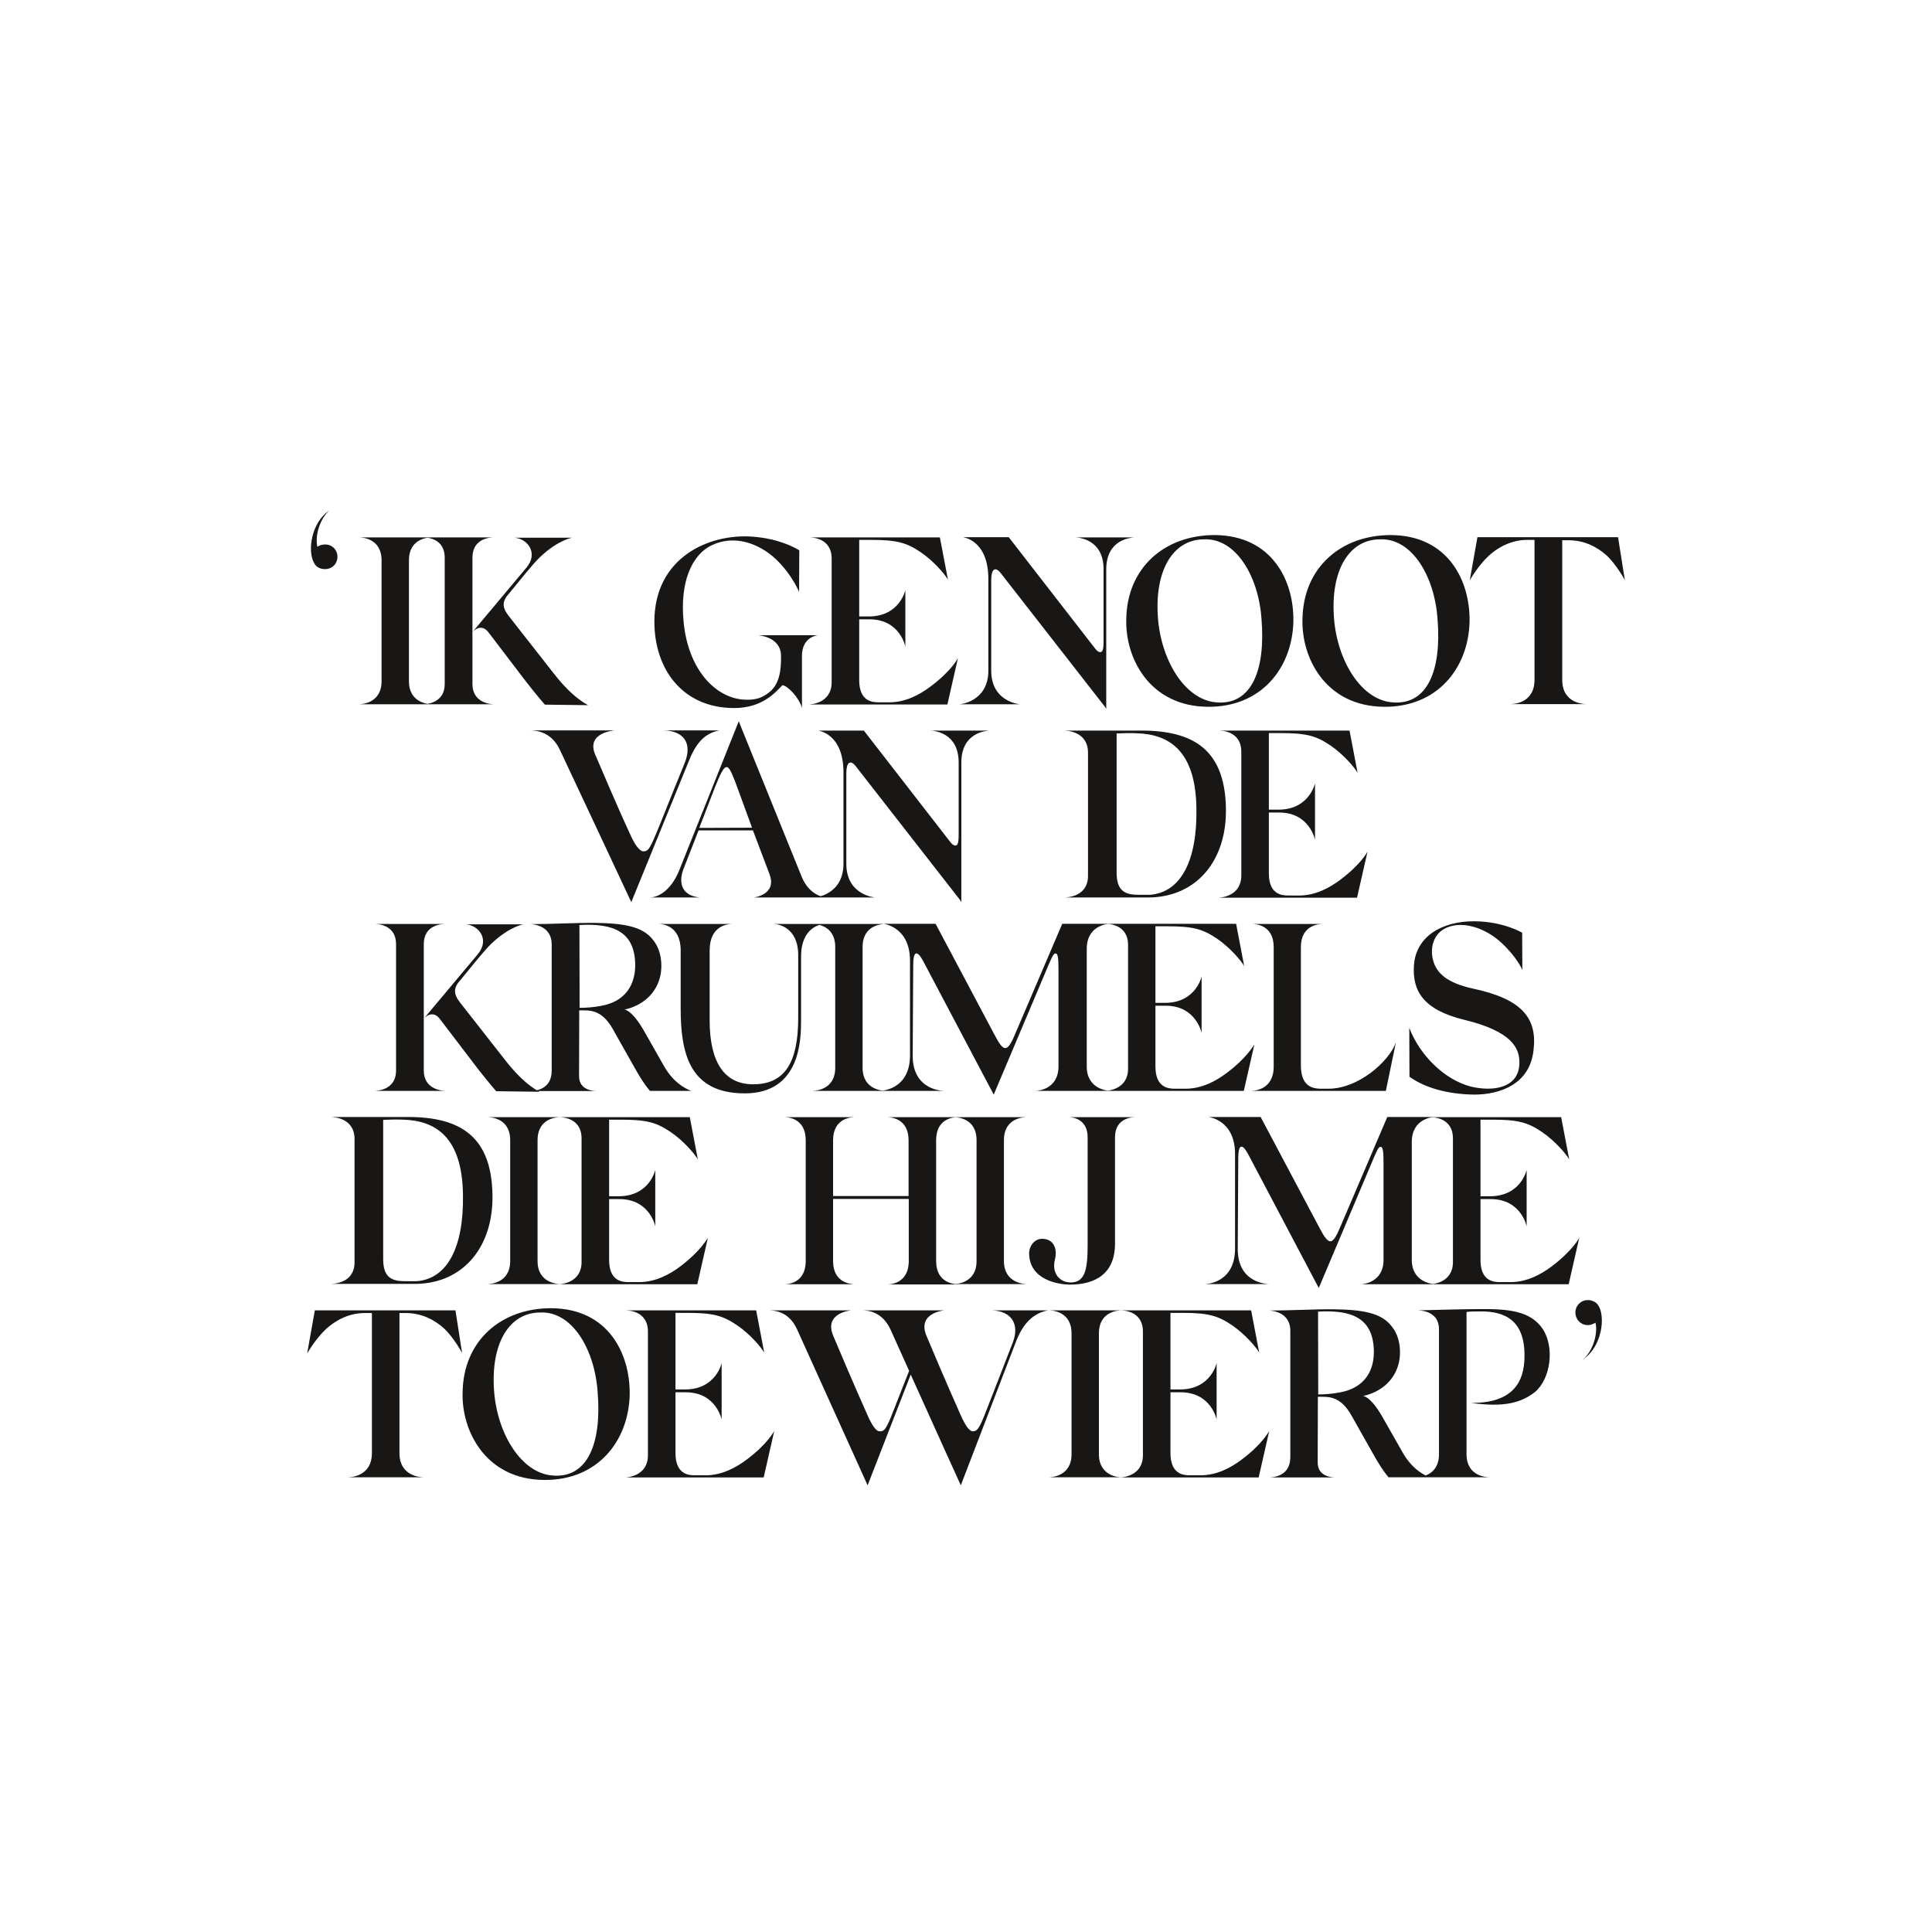 <?xml version="1.0" encoding="UTF-8"?>
<!-- Generator: Adobe Illustrator 27.7.0, SVG Export Plug-In . SVG Version: 6.00 Build 0)  -->
<svg xmlns="http://www.w3.org/2000/svg" xmlns:xlink="http://www.w3.org/1999/xlink" version="1.1" id="Layer_1" x="0px" y="0px" viewBox="0 0 1080 1080" style="enable-background:new 0 0 1080 1080;" xml:space="preserve">
<style type="text/css">
	.st0{clip-path:url(#SVGID_00000018938953198947204150000001677292782348570557_);fill:#181716;}
</style>
<g>
	<defs>
		<rect id="SVGID_1_" x="171.7" y="285.3" width="736.5" height="545"></rect>
	</defs>
	<clipPath id="SVGID_00000093893222760705204060000018166812890622229168_">
		<use xlink:href="#SVGID_1_" style="overflow:visible;"></use>
	</clipPath>
	<path style="clip-path:url(#SVGID_00000093893222760705204060000018166812890622229168_);fill:#181716;" d="M891.3,727.7   c-1.3-0.7-2.8-1.1-4.5-0.9c-3.7,0.4-6.5,3.7-6.1,7.6c0.4,3.9,3.7,6.7,7.6,6.3c1.3-0.1,2.5-0.7,3.6-1.3c1.5,6.9-1.9,16.1-6.7,20.3   C896.9,751.7,898.1,731.3,891.3,727.7 M862.4,742.9c-6.8-10.1-19.2-11.3-35.6-11.1c-8.9,0-22.2,0.4-34.4,0.7c1.6,0,12,0.3,12,10.5   v69.9c0,12.5-11.2,12.9-12.8,12.9h41.1c-1.6,0-12.9-0.4-12.9-12.9v-79.5c1.9-0.3,5.3-0.3,7.2-0.3c14.5-0.3,25.4,5.2,25.2,25   c0,15.1-7.2,26.4-29.9,26.1c19.1,2.8,28.6-0.4,35.8-6.1C866.6,771,869.3,753.5,862.4,742.9 M748.8,778.4c-3.6,0.7-8.1,1.1-11.9,1.1   l-0.1-46.3c19.1-1.1,31.2,3.7,31.2,22.8C767.9,767.3,762,776.1,748.8,778.4 M784,811.8l-10.4-18.3c-6.4-11.6-10.4-12.9-11.6-13.2   c2.1-0.3,7.6-1.9,12.1-5.7c5.6-4.7,8.4-11.3,8.5-18.1c0.1-5.7-1.3-10.9-4.5-14.9c-5.7-7.7-16.4-9.5-32.6-9.7   c-11.3-0.1-24.1,0.7-36.2,0.7c0.7,0,12,0.3,12,11.3v70.7c0,11.1-10.4,11.3-12,11.3h37.2c-1.6,0-9.9-0.3-9.9-8.3l0.1-36.8   c5.2,0.1,12.3-1.1,18.8,10.5l11.5,20.4c3.6,6.5,6.3,10.7,9.2,14.1h23.1C799.5,825.9,790.4,823.3,784,811.8 M694,816   c-5.9,4.4-13.7,8.7-22.9,8.7h-6.1c-3.7,0-10.7-0.8-10.7-12.4v-34h5.9c16.9,0.1,19.9,15.2,19.9,15.2v-31.5c0,0-3.1,14.4-19.9,14.7   h-5.9v-42.8h6.5c14.5,0,19.9,1.5,27.9,6.9c7.6,5.2,13.6,12.5,15.2,15.3l-4.5-23.6h-73.3c1.6,0,12.8,0.1,12.8,11.9v69.1   c0,11.5-11.2,12.4-12.8,12.4h77.5l5.9-25.9C709.4,800,705.8,807.2,694,816 M614.3,812.9v-67.5c0-12.7,11.3-12.9,12.9-12.9h-41   c1.6,0,12.8,0.3,12.8,12.9v67.5c0,12.4-11.2,12.9-12.8,12.9h41C625.7,825.9,614.3,825.3,614.3,812.9 M554.5,732.5   c11.1,0.4,15.6,7.9,11.6,18.1c-9.9,25.6-12.7,32.7-16,41.1c-2.9,7.2-4.1,8.4-6.3,8.4c-2.4,0-4.7-4.8-6-7.3   c-9.1-20.4-17.5-40.3-20-46.3c-5.1-12.7,10.1-14,10.1-14h-46.2c3.1,0,11.3,0.4,16.1,10.7l10.4,23.1c-6.8,17.3-7.2,18.4-10.1,25.7   c-3.2,7.9-4.3,8.1-6.4,8.1c-2.4,0-4.7-4.8-6-7.3c-9.1-20.4-17.5-40.3-20-46.3c-5.2-12.7,10.1-14,10.1-14h-46.3   c3.2,0,11.5,0.4,16.1,10.7l39.4,87.1l24.1-61.9c11.6,25.8,28,61.9,28,61.9l31.1-81c4.7-11.7,11.2-15.5,17.6-16.8H554.5z M417.3,816   c-5.9,4.4-13.7,8.7-22.9,8.7h-6.1c-3.7,0-10.7-0.8-10.7-12.4v-34h5.9c16.9,0.1,19.9,15.2,19.9,15.2v-31.5c0,0-3.1,14.4-19.9,14.7   h-5.9v-42.8h6.5c14.5,0,19.9,1.5,27.9,6.9c7.6,5.2,13.6,12.5,15.2,15.3l-4.5-23.6h-73.3c1.6,0,12.8,0.1,12.8,11.9v69.1   c0,11.5-11.2,12.4-12.8,12.4h77.5l5.9-25.9C432.7,800,429.1,807.2,417.3,816 M334.1,778.4c2.3,28.2-5.5,48.3-25.5,46.4   c-17.2-1.5-30.6-23.2-32.4-47.2c-2-26.7,8.5-43.8,25.6-43.9C319.7,732.7,332.5,754.2,334.1,778.4 M308,731.3   c-27.8,0-49,18.1-49.4,47c-0.7,21.6,12.9,48.7,45.5,49c29.9,0.3,47.2-21.6,47.9-47.5C352.4,756.7,340,731.4,308,731.3 M254.6,732.5   H176l-4.3,24.1c0,0,4.7-8.3,10.8-13.9c4.9-4.4,12.3-8.7,21.3-8.7h4.1v78.2c0,13.3-12,13.6-13.6,13.6h42.7   c-1.6,0-13.7-0.3-13.7-13.6v-78.2h3.5c9.1,0,16.1,3.9,21.1,8.3c5.7,5.2,10.4,14,10.4,14L254.6,732.5z"></path>
	<path style="clip-path:url(#SVGID_00000093893222760705204060000018166812890622229168_);fill:#181716;" d="M867.3,708   c-5.9,4.4-13.7,8.7-22.9,8.7h-6.1c-3.7,0-10.7-0.8-10.7-12.4v-34h5.9c16.9,0.1,19.9,15.2,19.9,15.2v-31.5c0,0-3.1,14.4-19.9,14.7   h-5.9v-42.8h6.5c14.5,0,19.9,1.5,27.9,6.9c7.6,5.2,13.6,12.5,15.2,15.3l-4.5-23.6h-73.3c1.6,0,12.8,0.1,12.8,11.9v69.1   c0,11.5-11.2,12.4-12.8,12.4h77.5l5.9-25.9C882.8,691.9,879.2,699.1,867.3,708 M789.2,704.2v-65.8c0-13.3,12-14,12.7-14h-26.4   l-26.8,62.7c-4.3,10-6.3,8.4-11.3-1.1l-32.7-61.6h-29c0,0.1,14.7,1.6,14.7,20.7v52.8c0,19.6-16.4,19.9-16.9,19.9h36   c-0.3,0-17.6,0-17.6-19.6l0.3-51.1c0-6.1,1.6-9.5,5.9-1.2l39.1,74.1l30.6-72.4c1.9-4.3,2.8-6.7,4.1-6.5c1.2,0.1,1.5,2.9,1.5,8.8   v54.4c0,12.5-11.2,13.6-12.8,13.6h41.8C800.6,717.8,789.2,716.8,789.2,704.2 M608,635.8v59.8c0,13.5-1.2,21.3-9.5,21.3   c-6.1,0-10.7-5.1-8.8-12.8c1.5-5.7-0.5-11.6-7.1-11.6c-4.8,0-7.5,4.7-7.3,8.4c0.3,14.5,16.1,17.2,22.9,17.2   c9.9,0,25.1-3.1,25.1-22.9v-59.4c0-11.1,9.9-11.3,11.5-11.3h-38C598.4,624.4,608,624.7,608,635.8 M561.2,704.9v-67.5   c0-12.7,11.3-12.9,12.9-12.9h-41c1.6,0,12.8,0.3,12.8,12.9v67.5c0,12.4-11.2,12.9-12.8,12.9h41   C572.6,717.8,561.2,717.3,561.2,704.9 M523.3,704.9v-67.5c0-12.7,10.5-12.9,12.1-12.9h-39.6c1.6,0,12.1,0.3,12.1,12.9v31.2h-42.2   v-31.2c0-12.7,10.7-12.9,12.3-12.9h-39.6c1.6,0,12,0.3,12,12.9v68.2c-0.4,12-10.4,12.3-11.9,12.3h39.5c-1.6,0-12.3-0.3-12.3-12.9   v-34.8H508v35.5c-0.5,12-10.5,12.3-12,12.3h39.5C533.9,717.8,523.3,717.6,523.3,704.9 M380.2,708c-5.9,4.4-13.7,8.7-22.9,8.7h-6.1   c-3.7,0-10.7-0.8-10.7-12.4v-34h5.9c16.9,0.1,19.9,15.2,19.9,15.2v-31.5c0,0-3.1,14.4-19.9,14.7h-5.9v-42.8h6.5   c14.5,0,19.9,1.5,27.9,6.9c7.6,5.2,13.6,12.5,15.2,15.3l-4.5-23.6h-73.3c1.6,0,12.8,0.1,12.8,11.9v69.1c0,11.5-11.2,12.4-12.8,12.4   h77.5l5.9-25.9C395.6,691.9,392,699.1,380.2,708 M300.5,704.9v-67.5c0-12.7,11.3-12.9,12.9-12.9h-41c1.6,0,12.8,0.3,12.8,12.9v67.5   c0,12.4-11.2,12.9-12.8,12.9h41C311.8,717.8,300.5,717.3,300.5,704.9 M232.9,716.2h-6.4c-7.3,0-12.3-1.9-12.3-12.3V626   c2.8-0.1,8.3-0.3,11.2-0.1c17.5,0.5,33,9.1,33.4,42C259.3,697,250.2,714.9,232.9,716.2 M275.3,668.3c-0.4-35.9-21.3-44.3-49.5-43.9   h-41.2c1.6,0,13.6,0.3,13.6,12.4v68.8c0,11.9-12,12.1-13.6,12.1h40.7h7.3C259.1,717.3,275.7,696.9,275.3,668.3"></path>
	<path style="clip-path:url(#SVGID_00000093893222760705204060000018166812890622229168_);fill:#181716;" d="M851,542.2l-0.1-20.8   c0,0-10.4-6.3-26.7-6.4c-18.4-0.1-32.8,8.7-33.8,24.7c-0.9,13.9,4.8,24.7,28.2,30.4c26.3,6.4,31.4,15.7,30.7,25.2   c-0.8,12.8-14.5,15.1-27.1,12.1c-15.2-4-28.7-17.9-34.4-32.8l0.1,27.3c8.8,6.3,21.2,9.7,35.9,10c15.3,0,31.2-6.1,33.4-24.4   c2.4-18.4-6.5-29-33.5-34.8c-14.4-3.1-21.2-8.5-22.9-17.2c-1.2-6.4,0.8-12.8,6.1-16c9.7-5.7,23.6-0.8,32.6,7.7   C848.2,535.3,851,542.2,851,542.2 M742.7,608.6h-4.3c-6.4,0-11.2-2.8-11.2-13.2v-66c0-12.7,10.7-12.9,12.3-12.9h-39.6   c1.6,0,12.1,0.3,12.1,12.9v66.8c0,13.3-11.2,13.6-12.8,13.6h75.5l5.6-27C776.3,593.7,759.1,608.6,742.7,608.6 M685.6,599.9   c-5.9,4.4-13.7,8.7-22.9,8.7h-6.1c-3.7,0-10.7-0.8-10.7-12.4v-34h5.9c16.9,0.1,19.9,15.2,19.9,15.2v-31.5c0,0-3.1,14.4-19.9,14.7   h-5.9v-42.8h6.5c14.5,0,19.9,1.5,27.9,6.9c7.6,5.2,13.6,12.5,15.2,15.3l-4.5-23.6h-73.2c1.6,0,12.8,0.1,12.8,11.9v69.1   c0,11.5-11.2,12.4-12.8,12.4h77.5l5.9-25.9C701,583.9,697.4,591.1,685.6,599.9 M607.5,596.2v-65.8c0-13.3,12-14,12.7-14h-26.4   L567,579.1c-4.3,10-6.3,8.4-11.3-1.1l-32.7-61.6h-29c0,0.1,14.7,1.6,14.7,20.7v52.8c0,19.6-16.4,19.9-16.9,19.9h36   c-0.3,0-17.6,0-17.6-19.6l0.3-51.1c0-6.1,1.6-9.5,5.9-1.2l39.1,74l30.6-72.4c1.9-4.3,2.8-6.7,4.1-6.5c1.2,0.1,1.5,2.9,1.5,8.8v54.4   c0,12.5-11.2,13.6-12.8,13.6h41.8C618.9,609.8,607.5,608.7,607.5,596.2 M482.2,596.9v-67.5c0-12.7,11.3-12.9,12.9-12.9h-41   c1.6,0,12.8,0.3,12.8,12.9v67.5c0,12.4-11.2,12.9-12.8,12.9h41C493.6,609.8,482.2,609.3,482.2,596.9 M446.2,534v35   c0,25.1-7.6,36.6-24,37.1c-18,0.7-25.5-13.5-25.5-35.6v-39.2c0-14.4,10.7-14.8,12.8-14.8h-41.4c1.6,0,12.4,0.4,12.4,14.8v32.4   c0,24.7,4.7,47.5,35.8,47.5c31.5,0,31.5-30.7,31.5-41.2v-35.2c0-16.5,10.9-18.1,12.8-18.3h-28.2C434.7,516.5,446.2,518.1,446.2,534    M335.9,562.3c-3.6,0.7-8.1,1.1-11.9,1.1l-0.1-46.3c19.1-1.1,31.2,3.7,31.2,22.8C354.9,551.2,349.1,560,335.9,562.3 M371.1,595.8   l-10.4-18.3c-6.4-11.6-10.4-12.9-11.6-13.2c2.1-0.3,7.6-1.9,12.1-5.7c5.6-4.7,8.4-11.3,8.5-18.1c0.1-5.7-1.3-10.9-4.5-14.9   c-5.7-7.7-16.4-9.5-32.6-9.7c-11.3-0.1-24.1,0.7-36.2,0.7c0.7,0,12,0.3,12,11.3v70.7c0,11.1-10.4,11.3-12,11.3h37.2   c-1.6,0-9.9-0.3-9.9-8.3l0.1-36.8c5.2,0.1,12.3-1.1,18.8,10.5l11.5,20.4c3.6,6.5,6.3,10.7,9.2,14.1h23.1   C386.6,609.8,377.5,607.3,371.1,595.8 M282,592.1L257,560.2c-2.7-3.6-4.3-7.2,0.1-12c6.9-8.3,13.2-16.5,17.7-20.8   c10.3-9.7,18-10.7,17.7-10.7h-32.2c7.2,0.4,13.7,8.4,6.8,16.7l-30,35.8c0,0,4.5-5.1,8.7,0.3l21.5,28.2c6,7.7,10.1,12.3,10.1,12.3   l24.1,0.3C301.7,610.1,293.7,607.3,282,592.1 M236.9,598.5v-70.7c0-11.1,10.5-11.3,12.1-11.3h-39.6c1.6,0,12,0.3,12,11.3v70.7   c0,10.7-10.4,11.3-12,11.3H249C247.4,609.8,236.9,609.1,236.9,598.5"></path>
	<path style="clip-path:url(#SVGID_00000093893222760705204060000018166812890622229168_);fill:#181716;" d="M749.1,491.9   c-5.9,4.4-13.7,8.7-22.9,8.7H720c-3.7,0-10.7-0.8-10.7-12.4v-34h5.9c16.9,0.1,19.9,15.2,19.9,15.2v-31.5c0,0-3.1,14.4-19.9,14.7   h-5.9v-42.8h6.5c14.5,0,19.9,1.5,27.9,6.9c7.6,5.2,13.6,12.5,15.2,15.3l-4.5-23.6h-73.3c1.6,0,12.8,0.1,12.8,11.9v69.1   c0,11.5-11.2,12.4-12.8,12.4h77.5l5.9-25.9C764.6,475.9,760.9,483.1,749.1,491.9 M642.9,500.2h-6.4c-7.3,0-12.3-1.9-12.3-12.3V410   c2.8-0.1,8.3-0.3,11.2-0.1c17.5,0.5,33,9.1,33.4,42C669.3,481,660.2,498.8,642.9,500.2 M685.3,452.3c-0.4-35.9-21.3-44.3-49.5-43.9   h-41.2c1.6,0,13.6,0.3,13.6,12.4v68.8c0,11.9-12,12.1-13.6,12.1h40.7h7.3C669.2,501.2,685.7,480.8,685.3,452.3 M535.9,426.3v39.5   c0,3.5-0.1,6.5-1.5,6.8c-1.3,0.3-2.4-0.8-4.1-3.1l-47.4-61.1h-25.5c0,0.1,14.1,1.5,14.1,23.3v51.1c0,17.7-16.1,18.9-16.1,18.9h33.8   c0,0-16.1-1.2-16.1-18.8v-50.7c0-5.9,2.1-7.7,5.1-4.1l58.4,74.9l0.7,1.1h0.1v-77.8c0-16.7,13.5-17.7,15.7-17.9H520   C522.5,408.5,535.9,409.7,535.9,426.3 M463.1,501.8h-0.4H463.1z M406.2,428.8c1.3,0,2.4,2.1,4.9,8.5l9.3,25.4l-29.5,0.1l8.8-22.8   C402.3,433.6,404.3,428.8,406.2,428.8 M448.1,490l-34.7-85.7c-0.3-0.7-0.4-1.2-0.4-1.2L379.9,486c-3.9,10-10.3,15.3-16.3,15.7h27.8   c-9.9-0.8-12.5-7.7-9.3-16l8.4-21.5h30.4l9.2,24.3c4.5,11.7-8.7,13.2-8.7,13.2h41.4C460.9,501.8,452.5,500.8,448.1,490    M352.9,504.3c0,0-39-83.3-40-85.3c-4.9-10.3-13.6-10.7-16.9-10.7h47.6c0,0-16.3,1.1-10.8,13.7c2.7,6,10.9,26,20.5,46.6   c1.3,2.7,4,7.3,6.4,7.3s3.3-0.9,7.1-9.9c3.5-8.4,5.6-14.1,16-39.6c4.4-11.1-0.7-17.9-11.9-18.1H402c-5.9,1.3-11.9,4.4-16.8,16.8   L352.9,504.3z"></path>
	<path style="clip-path:url(#SVGID_00000093893222760705204060000018166812890622229168_);fill:#181716;" d="M904.5,300.3h-78.6   l-4.3,24.1c0,0,4.7-8.3,10.8-13.9c4.9-4.4,12.3-8.7,21.3-8.7h4.1v78.2c0,13.3-12,13.6-13.6,13.6H887c-1.6,0-13.7-0.3-13.7-13.6V302   h3.5c9.1,0,16.1,3.9,21.1,8.3c5.7,5.2,10.4,14,10.4,14L904.5,300.3z M803.6,346.2c2.3,28.2-5.5,48.3-25.5,46.4   c-17.2-1.5-30.6-23.2-32.4-47.2c-2-26.7,8.5-43.8,25.6-43.9C789.2,300.6,802,322.1,803.6,346.2 M777.5,299.1   c-27.8,0-49,18.1-49.4,47c-0.7,21.6,12.9,48.7,45.5,49c29.9,0.3,47.2-21.6,47.9-47.5C821.9,324.6,809.5,299.3,777.5,299.1    M705.2,346.2c2.3,28.2-5.5,48.3-25.5,46.4c-17.2-1.5-30.6-23.2-32.4-47.2c-2-26.7,8.5-43.8,25.6-43.9   C690.8,300.6,703.6,322.1,705.2,346.2 M679,299.1c-27.8,0-49,18.1-49.4,47c-0.7,21.6,12.9,48.7,45.5,49   c29.9,0.3,47.2-21.6,47.9-47.5C723.5,324.6,711,299.3,679,299.1 M616.9,318.2v39.5c0,3.5-0.1,6.5-1.5,6.8c-1.3,0.3-2.4-0.8-4.1-3.1   l-47.4-61.1h-25.5c0,0.1,14.1,1.5,14.1,23.4v51.1c0,17.7-16.1,18.9-16.1,18.9h33.8c0,0-16.1-1.2-16.1-18.8v-50.7   c0-5.9,2.1-7.7,5.1-4.1l58.4,74.9l0.7,1.1h0.1v-77.8c0-16.7,13.5-17.7,15.7-17.9H601C603.5,300.5,616.9,301.7,616.9,318.2    M520,383.9c-5.9,4.4-13.7,8.7-22.9,8.7h-6.1c-3.7,0-10.7-0.8-10.7-12.4v-34h5.9c16.9,0.1,19.9,15.2,19.9,15.2v-31.5   c0,0-3.1,14.4-19.9,14.7h-5.9v-42.8h6.5c14.5,0,19.9,1.5,27.9,6.9c7.6,5.2,13.6,12.5,15.2,15.3l-4.5-23.6h-73.3   c1.6,0,12.8,0.1,12.8,11.9v69.1c0,11.5-11.2,12.4-12.8,12.4h77.5l5.9-25.9C535.5,367.9,531.9,375.1,520,383.9 M457.3,355.1h-33.6   c0,0,12.9,0.7,12.9,11.6v0.8c0,6.4-0.5,15.6-7.7,20.3c-3.6,2.7-7.6,3.6-12.9,3.3c-15.7-0.8-31.5-16.5-33.9-44   c-2-21.2,4.3-37,16-42.4c7.9-3.7,17.5-3.7,27.5,1.9c11.7,6.4,19.1,19.5,21.1,24.3l0.1-23.3c-3.3-1.9-11.7-6.5-26-7.6   c-24.5-1.9-55,11.7-55,47.5c0,26.7,15.9,48.3,44.6,48.3c15.9,0,23.2-8.9,27-12.8c2.9,0.4,9.2,6.8,10.9,12.7v-28.8   C448.2,355.7,457.3,355.1,457.3,355.1 M309.2,376l-25-31.9c-2.7-3.6-4.3-7.2,0.1-12c6.9-8.3,13.2-16.5,17.7-20.8   c10.3-9.7,18-10.7,17.7-10.7h-32.2c7.2,0.4,13.7,8.4,6.8,16.7l-30,35.8c0,0,4.5-5.1,8.7,0.3l21.5,28.2c6,7.7,10.1,12.3,10.1,12.3   l24.1,0.3C328.9,394,320.9,391.2,309.2,376 M264.1,382.4v-70.7c0-11.1,10.5-11.3,12.1-11.3h-39.6c1.6,0,12,0.3,12,11.3v70.7   c0,10.7-10.4,11.3-12,11.3h39.6C274.6,393.7,264.1,393.1,264.1,382.4 M228.6,380.8v-67.5c0-12.7,11.3-12.9,12.9-12.9h-41   c1.6,0,12.8,0.3,12.8,12.9v67.5c0,12.4-11.2,12.9-12.8,12.9h41C239.9,393.7,228.6,393.2,228.6,380.8 M188.6,310.5   c-0.4-3.9-3.7-6.5-7.6-6.1c-1.3,0.1-2.5,0.5-3.6,1.3c-1.5-7.1,1.9-16.1,6.7-20.4c-9.9,6.7-12.3,22.1-8.7,29.1l0.4,0.7   c0.5,0.9,1.3,1.7,2.1,2.1c1.3,0.7,2.8,1.1,4.5,0.9C186.3,317.8,189,314.4,188.6,310.5"></path>
</g>
</svg>
